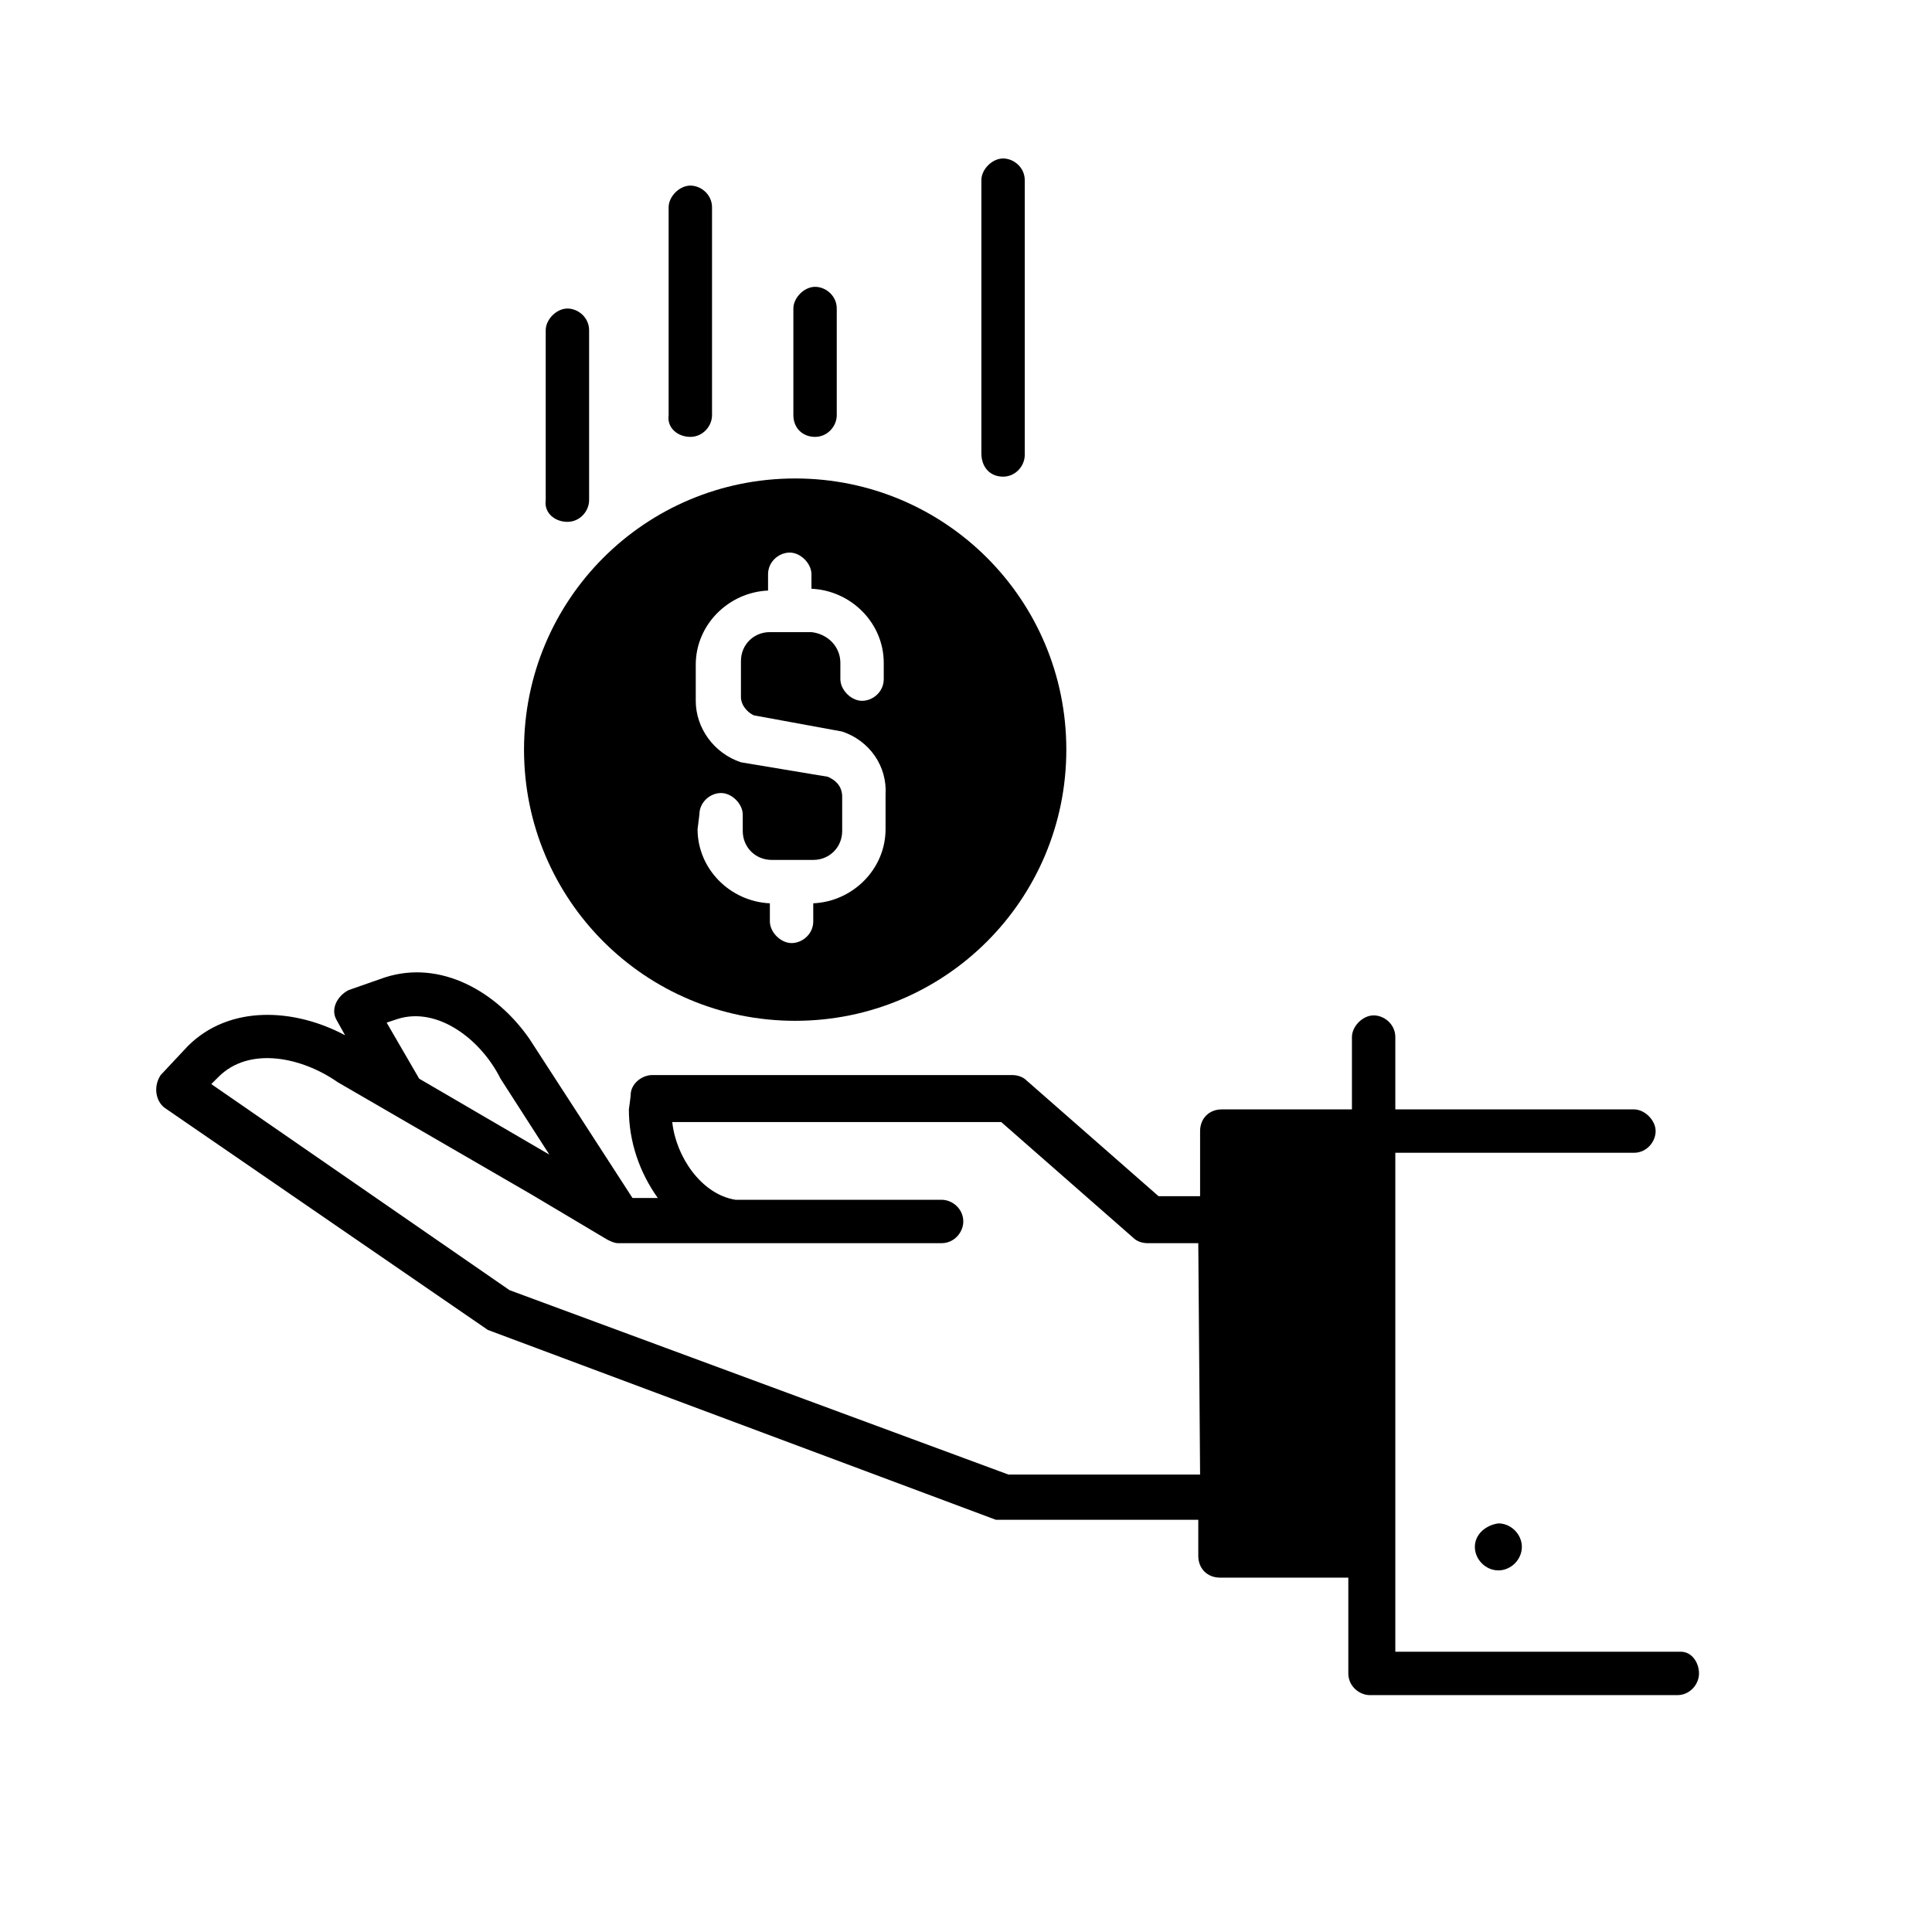 <svg xmlns="http://www.w3.org/2000/svg" width="810" viewBox="0 0 810 810" height="810" version="1.0"><defs><clipPath id="a"><path d="M 411 66.441 L 430 66.441 L 430 200 L 411 200 Z M 411 66.441"/></clipPath><clipPath id="b"><path d="M 65 407 L 713 407 L 713 710.691 L 65 710.691 Z M 65 407"/></clipPath></defs><path fill="#FFF" d="M-81 -81H891V891H-81z"/><path fill="#FFF" d="M-81 -81H891V891H-81z"/><path fill="#FFF" d="M-81 -81H891V891H-81z"/><path d="M 237.891 218.789 C 243.195 218.789 246.984 214.238 246.984 209.691 L 246.984 138.445 C 246.984 133.141 242.438 129.352 237.891 129.352 C 233.34 129.352 228.793 133.898 228.793 138.445 L 228.793 209.691 C 228.035 214.996 232.582 218.789 237.891 218.789 Z M 237.891 218.789"/><path d="M 289.426 183.164 C 294.73 183.164 298.52 178.617 298.52 174.07 L 298.52 86.906 C 298.52 81.602 293.973 77.812 289.426 77.812 C 284.879 77.812 280.328 82.359 280.328 86.906 L 280.328 174.07 C 279.57 179.375 284.121 183.164 289.426 183.164 Z M 289.426 183.164"/><path d="M 341.719 183.164 C 347.023 183.164 350.812 178.617 350.812 174.07 L 350.812 129.352 C 350.812 124.047 346.266 120.254 341.719 120.254 C 337.172 120.254 332.625 124.805 332.625 129.352 L 332.625 174.07 C 332.625 179.375 336.414 183.164 341.719 183.164 Z M 341.719 183.164"/><g clip-path="url(#a)"><path d="M 420.535 199.84 C 425.844 199.84 429.633 195.293 429.633 190.742 L 429.633 75.535 C 429.633 70.23 425.086 66.441 420.535 66.441 C 415.988 66.441 411.441 70.988 411.441 75.535 L 411.441 189.984 C 411.441 196.051 415.23 199.84 420.535 199.84 Z M 420.535 199.84"/></g><path d="M 333.383 427.98 C 396.285 427.98 447.062 377.199 447.062 314.289 C 447.062 251.379 396.285 200.598 333.383 200.598 C 270.477 200.598 219.699 251.379 219.699 314.289 C 219.699 377.199 270.477 427.98 333.383 427.98 Z M 293.215 341.574 C 293.215 336.27 297.762 332.48 302.309 332.48 C 306.855 332.48 311.402 337.027 311.402 341.574 L 311.402 348.395 C 311.402 355.219 316.707 360.523 323.527 360.523 L 340.961 360.523 C 347.781 360.523 353.086 355.219 353.086 348.395 L 353.086 333.996 C 353.086 331.723 352.328 327.93 347.023 325.656 L 310.645 319.594 C 299.277 315.805 291.699 305.191 291.699 293.824 L 291.699 278.664 C 291.699 261.992 305.34 248.348 322.012 247.59 L 322.012 240.77 C 322.012 235.461 326.559 231.672 331.109 231.672 C 335.656 231.672 340.203 236.219 340.203 240.77 L 340.203 246.832 C 356.875 247.59 370.516 261.234 370.516 277.906 L 370.516 284.73 C 370.516 290.035 365.969 293.824 361.422 293.824 C 356.875 293.824 352.328 289.277 352.328 284.73 L 352.328 277.906 C 352.328 271.086 347.023 265.781 340.203 265.023 L 322.77 265.023 C 315.949 265.023 310.645 270.328 310.645 277.148 L 310.645 292.309 C 310.645 295.34 312.918 298.371 315.949 299.887 L 353.086 306.707 C 364.453 310.5 372.031 321.109 371.273 333.238 L 371.273 347.637 C 371.273 364.312 357.633 377.957 340.961 378.715 L 340.961 386.293 C 340.961 391.598 336.414 395.387 331.867 395.387 C 327.316 395.387 322.77 390.84 322.77 386.293 L 322.77 378.715 C 306.098 377.957 292.457 364.312 292.457 347.637 Z M 293.215 341.574"/><path d="M 618.344 648.539 C 618.344 653.848 622.891 658.395 628.195 658.395 C 633.5 658.395 638.047 653.848 638.047 648.539 C 638.047 643.234 633.5 638.688 628.195 638.688 C 622.891 639.445 618.344 643.234 618.344 648.539 Z M 618.344 648.539"/><g clip-path="url(#b)"><path d="M 704.738 692.5 L 584.996 692.5 L 584.996 483.309 L 685.035 483.309 C 690.34 483.309 694.129 478.762 694.129 474.215 C 694.129 469.668 689.582 465.117 685.035 465.117 L 584.996 465.117 L 584.996 434.801 C 584.996 429.496 580.449 425.707 575.902 425.707 C 571.355 425.707 566.805 430.254 566.805 434.801 L 566.805 465.117 L 512.238 465.117 C 506.934 465.117 503.145 468.91 503.145 474.215 L 503.145 501.5 L 485.715 501.5 L 430.391 452.992 C 428.875 451.477 426.602 450.719 424.324 450.719 L 273.508 450.719 C 268.961 450.719 264.414 454.508 264.414 459.055 C 264.414 459.812 263.656 465.117 263.656 465.117 C 263.656 478.762 268.203 491.648 275.781 502.258 L 265.172 502.258 C 265.172 502.258 223.488 437.832 221.973 435.559 C 208.332 415.852 184.836 402.211 161.344 409.789 L 146.188 415.094 C 141.641 417.367 138.609 422.676 140.883 427.223 C 140.883 427.223 144.672 434.043 144.672 434.043 C 123.449 422.676 96.168 421.156 78.734 438.59 L 67.367 450.719 C 64.336 455.266 65.094 461.328 68.883 464.359 L 204.543 557.586 C 204.543 557.586 417.504 637.172 417.504 637.172 C 419.02 637.172 502.387 637.172 502.387 637.172 L 502.387 652.332 C 502.387 657.637 506.176 661.426 511.48 661.426 L 565.289 661.426 L 565.289 701.598 C 565.289 706.902 569.84 710.691 574.387 710.691 L 703.223 710.691 C 708.527 710.691 712.316 706.145 712.316 701.598 C 712.316 697.047 709.285 692.5 704.738 692.5 Z M 166.648 427.223 C 183.32 421.914 201.512 435.559 209.848 452.234 L 230.309 484.066 L 175.742 452.234 L 162.102 428.738 Z M 503.145 618.223 L 422.809 618.223 L 213.637 540.914 L 88.586 454.508 L 91.621 451.477 C 104.504 438.59 126.48 443.137 141.641 453.75 L 222.73 500.742 L 254.562 519.691 C 256.078 520.449 257.594 521.207 259.109 521.207 L 394.77 521.207 C 400.074 521.207 403.863 516.66 403.863 512.109 C 403.863 506.805 399.316 503.016 394.77 503.016 L 308.371 503.016 C 293.973 500.742 283.363 484.824 281.848 470.426 L 419.777 470.426 L 475.105 518.934 C 476.621 520.449 478.895 521.207 481.168 521.207 L 502.387 521.207 Z M 503.145 618.223"/></g></svg>